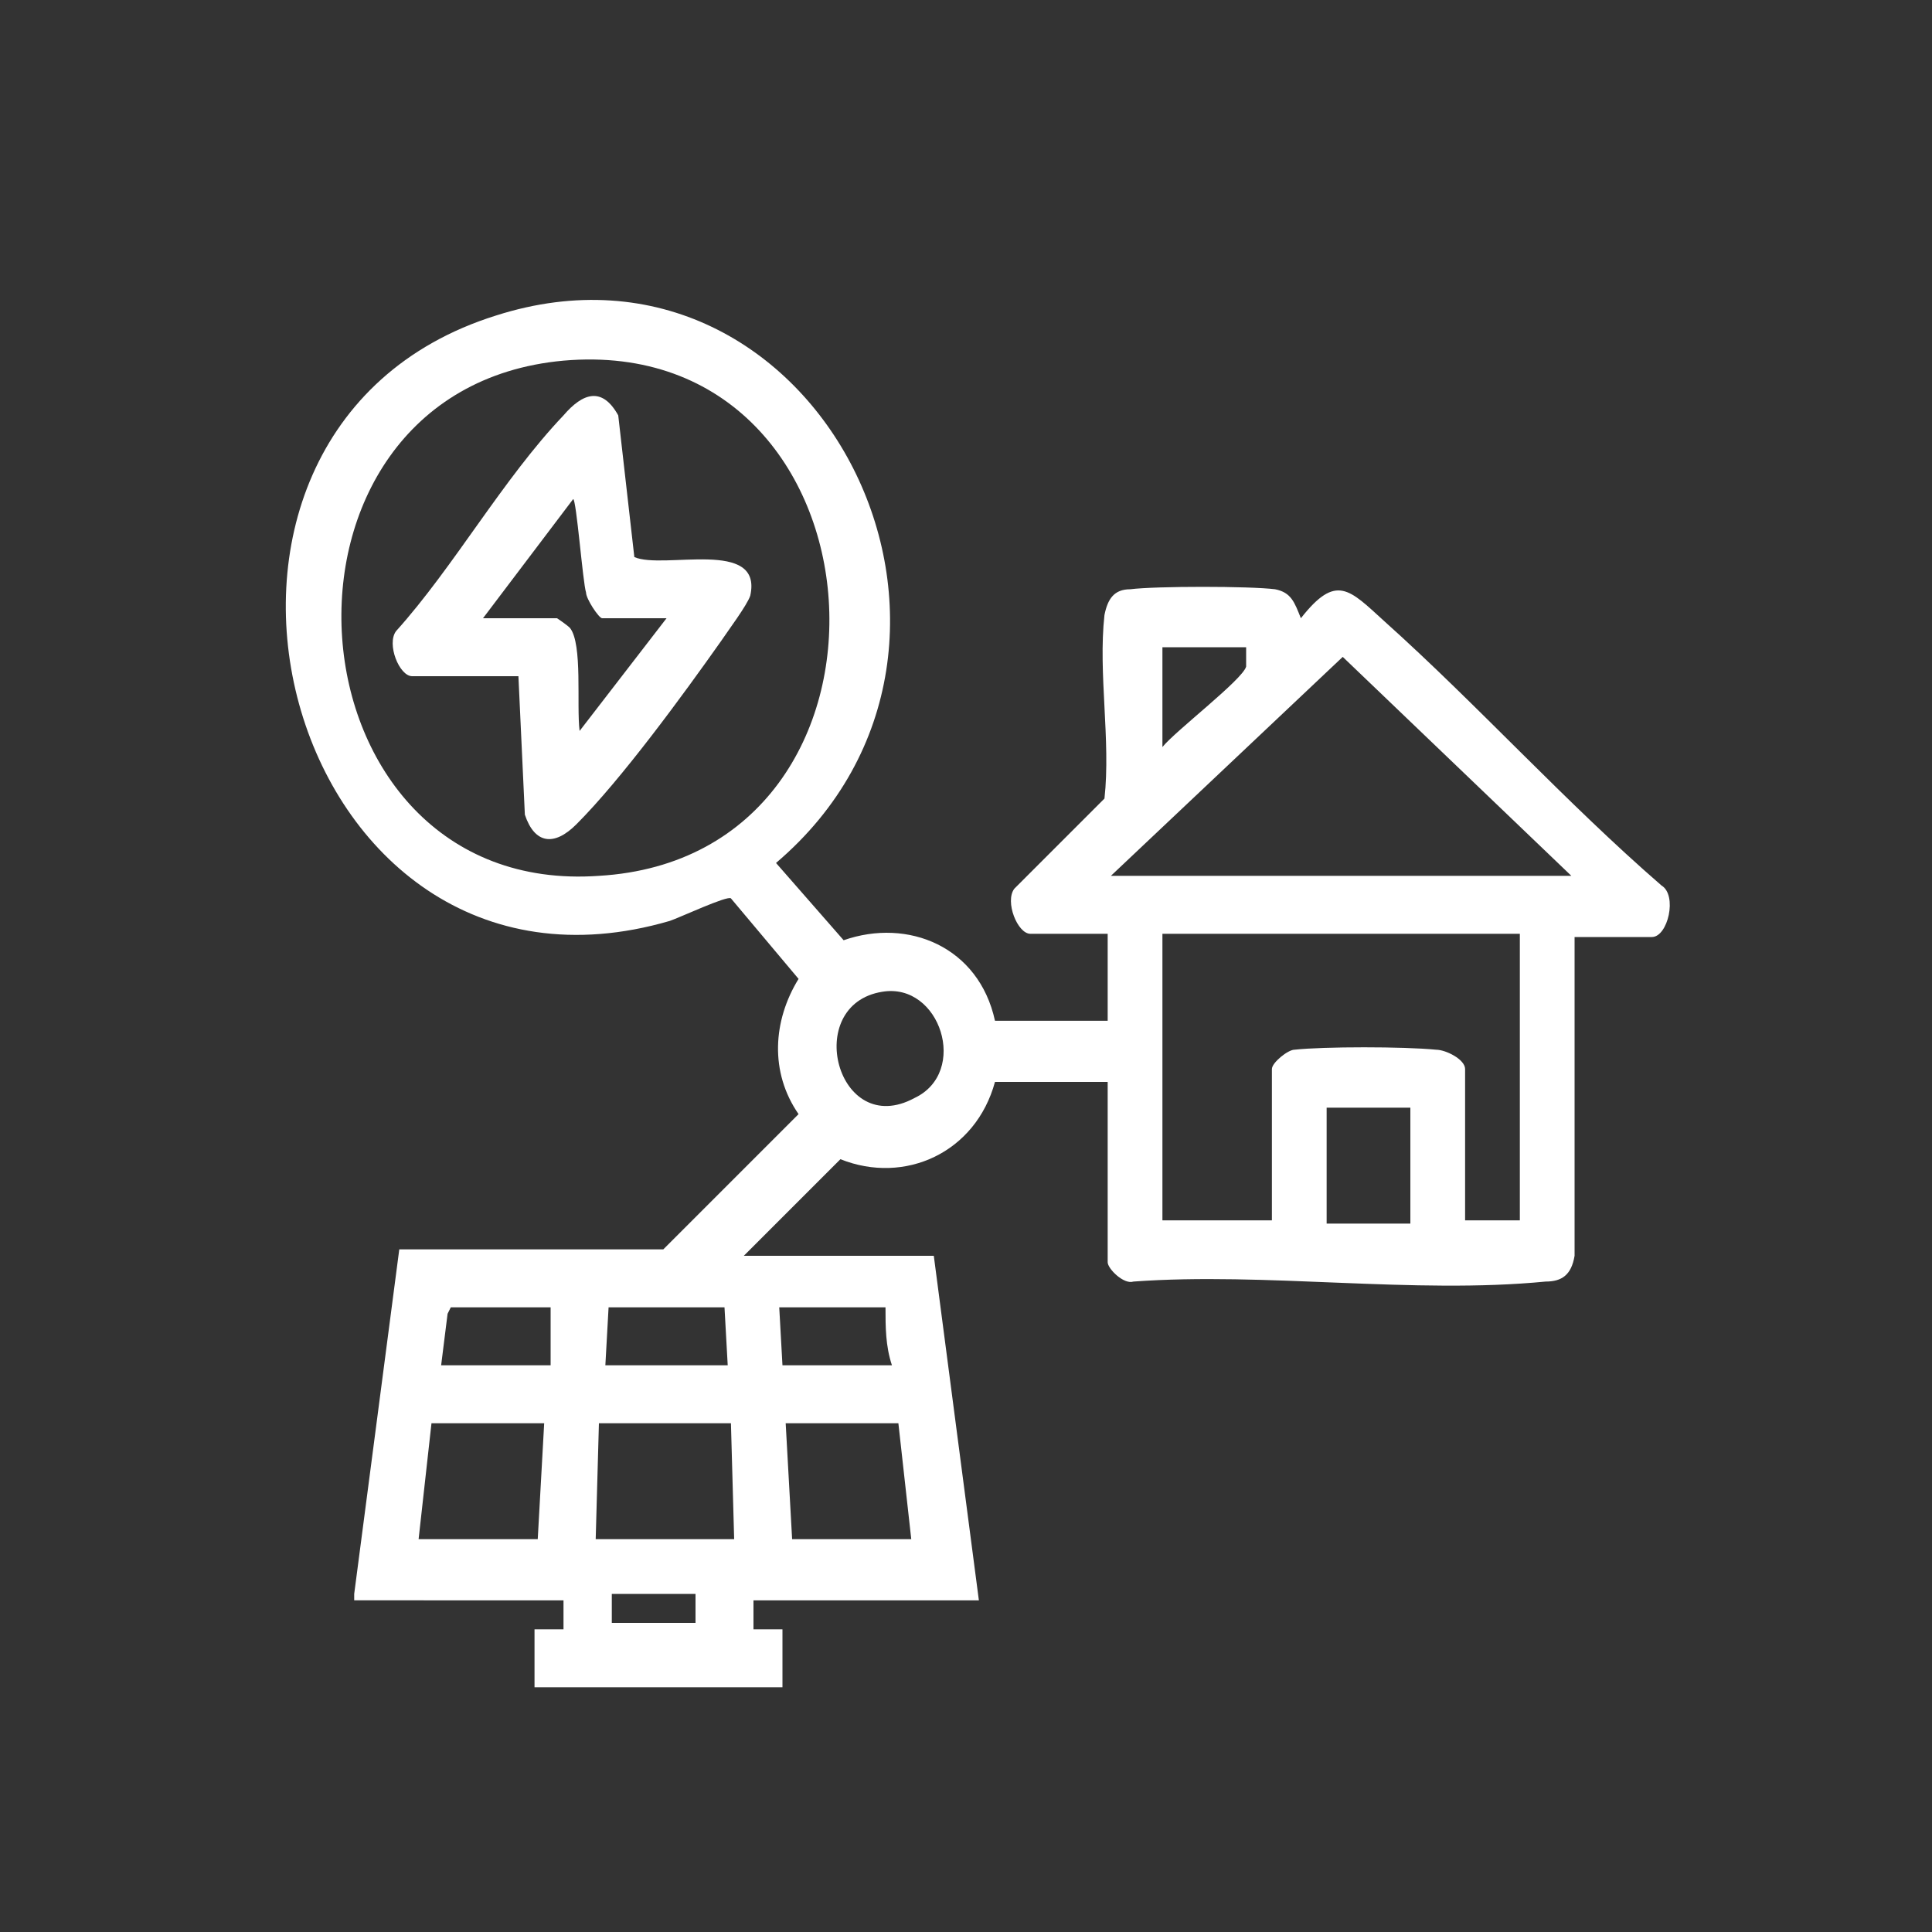 <?xml version="1.0" encoding="utf-8"?>
<!-- Generator: Adobe Illustrator 19.0.0, SVG Export Plug-In . SVG Version: 6.00 Build 0)  -->
<svg version="1.1" id="Layer_1" xmlns="http://www.w3.org/2000/svg" xmlns:xlink="http://www.w3.org/1999/xlink" x="0px" y="0px"
	 viewBox="-113 115 60 60" style="enable-background:new -113 115 60 60;" xml:space="preserve">
<rect x="-113" y="115" width="60" height="60" fill="#333333" stroke="none"/>
<style type="text/css">
	.st0{fill:#FFFFFF;}
</style>
<path class="st0" d="M-91.4,164.5h-2.6v0.9h2.6V164.5z M-85.1,159.2h-3.5l0.2,3.6h3.7L-85.1,159.2z M-90.3,159.2h-4.1l-0.1,3.6h4.3
	L-90.3,159.2z M-96.1,159.2h-3.5l-0.4,3.6h3.7L-96.1,159.2z M-85.5,155.6h-3.3l0.1,1.8h3.4C-85.5,156.8-85.5,156.2-85.5,155.6
	 M-90.5,155.6h-3.6l-0.1,1.8h3.8L-90.5,155.6z M-95.9,155.6H-99l-0.1,0.2l-0.2,1.6h3.4L-95.9,155.6z M-69.2,149.4h-2.6v3.6h2.6
	V149.4z M-85.6,145.8c-2.5,0.4-1.4,4.6,1,3.3C-82.9,148.3-83.8,145.5-85.6,145.8 M-65.8,144h-11.1v8.9h3.4v-4.7
	c0-0.2,0.5-0.6,0.7-0.6c0.9-0.1,3.4-0.1,4.4,0c0.3,0,0.9,0.3,0.9,0.6v4.7h1.7V144z M-64.2,142.2l-7.1-6.8l-7.2,6.8H-64.2z
	 M-74.3,135.1h-2.6v3.1c0.4-0.5,2.5-2.1,2.6-2.5C-74.3,135.5-74.3,135.3-74.3,135.1 M-95.5,126.2c-9.9,0.9-8.8,16.7,1.1,16
	C-84.2,141.6-85.2,125.3-95.5,126.2 M-102,164.5l1.4-10.7l8.2,0l4.2-4.2c-0.9-1.3-0.8-2.9,0-4.2l-2.1-2.5c-0.1-0.1-1.6,0.6-1.9,0.7
	c-12,3.5-16.9-15.2-5.4-18.8c10-3.2,16.7,10.2,8.7,17l2.1,2.4c2-0.7,4.2,0.2,4.7,2.5h3.5V144H-81c-0.4,0-0.8-1-0.5-1.4l2.8-2.8
	c0.2-1.8-0.2-3.9,0-5.7c0.1-0.5,0.3-0.8,0.8-0.8c0.8-0.1,3.7-0.1,4.5,0c0.5,0.1,0.6,0.4,0.8,0.9c1.1-1.4,1.5-0.9,2.6,0.1
	c2.9,2.6,5.6,5.6,8.6,8.2c0.5,0.3,0.2,1.6-0.3,1.6h-2.4l0,9.9c-0.1,0.6-0.4,0.8-0.9,0.8c-4.1,0.4-8.7-0.3-12.8,0
	c-0.3,0.1-0.8-0.4-0.8-0.6v-5.6h-3.5c-0.6,2.2-2.8,3.2-4.8,2.4l-3,3h5.9l1.4,10.7h-7v0.9l0.9,0v1.8h-7.7v-1.8l0.9,0v-0.9H-102z"/>
<path class="st0" d="M-92.3,134.2h-2c-0.1,0-0.5-0.6-0.5-0.8c-0.1-0.3-0.3-2.9-0.4-2.9l-2.8,3.7h2.3c0,0,0.3,0.2,0.4,0.3
	c0.4,0.5,0.2,2.4,0.3,3.2L-92.3,134.2z M-96.9,136h-3.3c-0.4,0-0.8-1-0.5-1.4c1.8-2,3.3-4.7,5.2-6.7c0.6-0.7,1.2-0.9,1.7,0l0.5,4.4
	c0.9,0.4,4-0.6,3.6,1.2c-0.1,0.3-0.7,1.1-0.9,1.4c-1.2,1.7-3.1,4.3-4.5,5.7c-0.7,0.7-1.3,0.6-1.6-0.3L-96.9,136z"/>
</svg>
